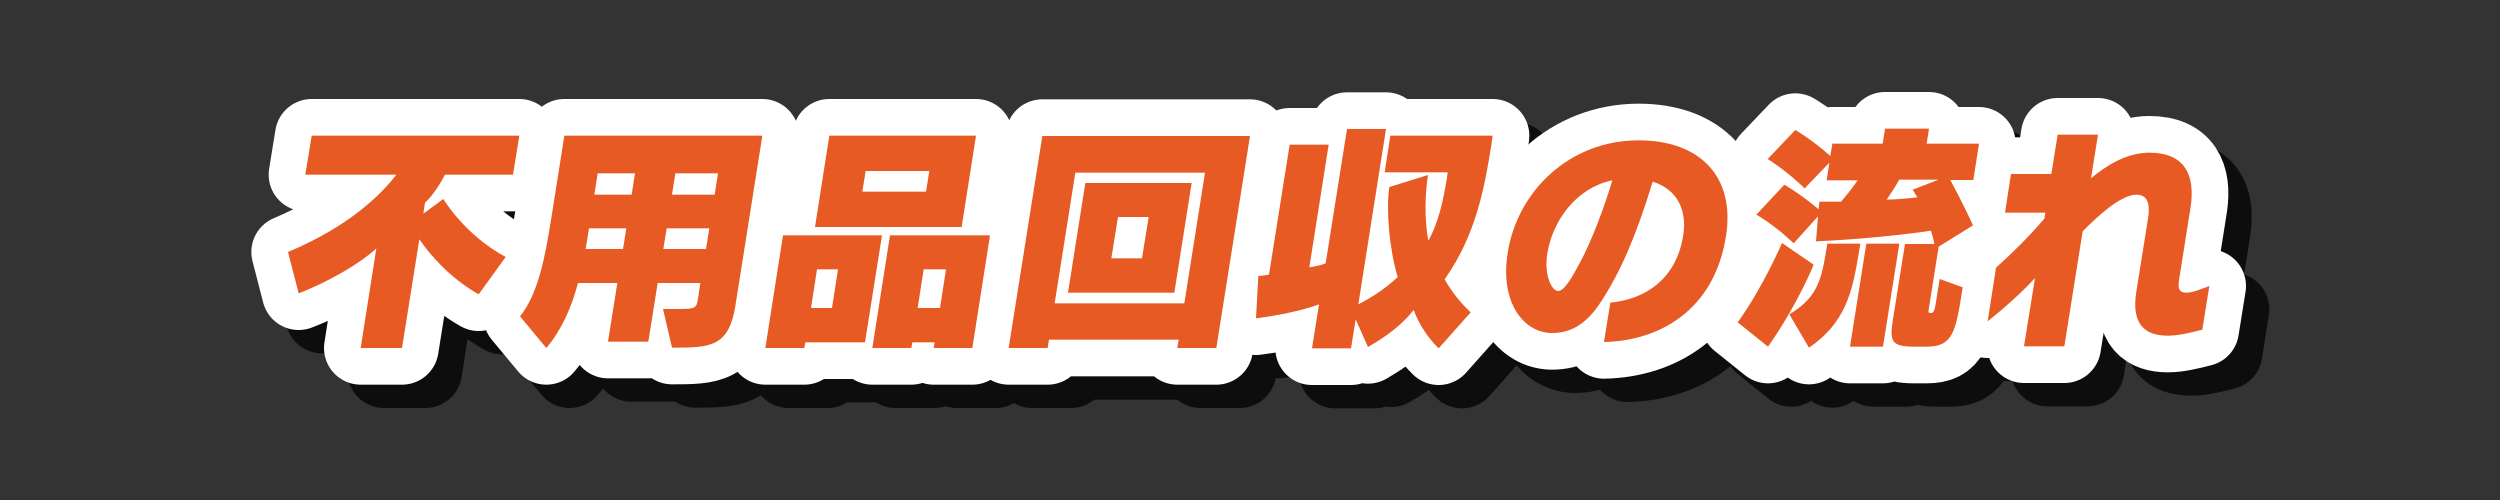 <?xml version="1.0" encoding="utf-8"?>
<!-- Generator: Adobe Illustrator 28.1.0, SVG Export Plug-In . SVG Version: 6.00 Build 0)  -->
<svg version="1.1" id="レイヤー_1" xmlns="http://www.w3.org/2000/svg" xmlns:xlink="http://www.w3.org/1999/xlink" x="0px"
	 y="0px" viewBox="0 0 750 150" style="enable-background:new 0 0 750 150;" xml:space="preserve">
<rect x="0" y="0" width="750" height="150" fill="#333333" stroke="none"/>
<style type="text/css">
	.st0{opacity:0.75;}
	.st1{fill:none;stroke:#000000;stroke-width:22;stroke-linejoin:round;stroke-miterlimit:10;}
	.st2{fill:none;stroke:#FFFFFF;stroke-width:22;stroke-linejoin:round;stroke-miterlimit:10;}
	.st3{fill:#E75A24;}
</style>
<g>
	<g class="st0">
		<path class="st1" d="M150.6,95.3c-8.8-5-14.6-11.9-17.8-16.5l-5.2,32.6h-12.4l4.7-29.9c-4.1,4-13.9,9.9-23.3,13.5l-3.2-12.4
			c17.9-7.5,27.7-16.9,32.5-23.2H98.6l1.9-11.7h62.3l-1.9,11.7h-20.4c-3.1,6-6,8.4-6,8.4l-0.5,3.3l6-4.4c0,0,6.3,10.7,18.7,17.4
			L150.6,95.3z"/>
		<path class="st1" d="M208.6,111.3l-2.7-11.6c1.7,0,3.1,0,4.3,0c5.6,0,5.7-0.2,6.2-3.1l0.7-4.7h-12.8l-2.8,17.6h-12.1l2.8-17.6
			h-11.8c-1.9,7.1-4.7,13.8-9.5,19.5l-7.9-9.5c5.6-6.8,7.7-18.9,9.2-28.4c0.1-0.6,0.2-1.1,0.3-1.7l3.8-24.1h59.4l-8,50.5
			C225.8,111.2,220.1,111.3,208.6,111.3z M194.9,75.5h-11.2c-0.3,1.8-0.7,4.2-1,6.2h11.2L194.9,75.5z M197.5,59h-11.2l-1,6.4h11.2
			L197.5,59z M219.8,75.5H207l-1,6.2h12.8L219.8,75.5z M222.4,59h-12.8l-1,6.4h12.8L222.4,59z"/>
		<path class="st1" d="M248.6,109.7l-0.3,1.7h-11.7l5.3-33.8h29.7l-5.1,32.1H248.6z M258.4,87.8h-6.3l-1.8,11.6h6.3L258.4,87.8z
			 M251.5,75.1l4.3-27.4h44l-4.3,27.4H251.5z M285.8,58.3h-19.1l-1,6.2h19.1L285.8,58.3z M287.1,111.4l0.3-1.7h-6.7l-0.3,1.7h-11.7
			l5.3-33.8h30l-5.3,33.8H287.1z M290.8,87.8h-6.7l-1.8,11.6h6.7L290.8,87.8z"/>
		<path class="st1" d="M360.2,111.4l0.4-2.5h-38.9l-0.4,2.5h-11.7l10.1-63.6h62.3l-10.1,63.6H360.2z M368.5,58.8h-38.9l-6.2,39.2
			h38.9L368.5,58.8z M327.4,94.8l5.2-32.9h31.9l-5.2,32.9H327.4z M351.6,72.1h-9.2l-2,12.4h9.2L351.6,72.1z"/>
		<path class="st1" d="M438.6,111.5c-2.9-2.8-5.8-6.9-7.5-11.5c-3.8,4.8-8.4,8-13.7,11.1l-3.7-8.3l-1.4,8.7h-11.7l2.1-13.2
			c0,0-6.8,2.7-18.9,4.2l0.7-12.7c1.5-0.1,3.2-0.4,3.2-0.4l6.2-39h11.7l-5.8,36.8c0,0,3-0.4,4.9-1.2l6.4-40.3h11.7l-8.3,52.6
			c7.5-3.8,11.8-8.2,11.8-8.2c-2.6-8.8-3.5-20.5-2.5-27l11.6-3.6c-0.8,5-1.2,12.9,0.1,19.7c3.2-5.6,4.6-12.9,5.4-17.8
			c0.2-1,0.3-1.9,0.4-2.7h-18.9l1.7-11h30.7c-0.1,0.7-0.2,1.5-0.3,2.2c-2.1,13.2-4.6,27.4-14.1,40.9c1.9,3.4,4.5,6.8,7.8,9.9
			L438.6,111.5z"/>
		<path class="st1" d="M488.2,109.6l1.9-11.8c10-1,19.8-6.6,21.9-20.4c1-6.6-1.2-13.4-9.2-15.9c-4.7,15.5-9.5,26.9-15.5,36
			c-4.6,7.2-9.5,9.4-14.7,9.4c-8.3,0-15.7-8.9-13.3-24c2.9-18.6,18.6-33.8,39.3-33.8c18.6,0,29,11.1,26.2,28.7
			C521.3,100.3,504.5,109.3,488.2,109.6z M471.2,83c-1.1,6.9,1.5,11.3,3.2,11.3c1.8,0,3.8-3.3,6.8-8.9c3.3-6.3,6.9-15.6,9.5-24.3
			C479.9,63.3,472.8,73.2,471.2,83z"/>
		<path class="st1" d="M537.4,111l-9.1-7.3c7.5-10.3,13.3-23.8,13.3-23.8l9.5,6.5C551.1,86.4,546.4,98.2,537.4,111z M588.6,81
			l-3,18.9c-0.2,1,0.1,1,0.7,1c0.9,0,1.1-0.7,1.7-4.5c0.2-1.5,0.5-3.3,0.9-5.7l6.9,2.5c0,0.2-0.1,0.4-0.1,0.7
			c-2,12.6-2.8,17.1-10.7,17.1h-3.7c-7.2,0-7.4-1.8-6.4-8.3l3.6-22.5h8.8c-0.1-0.8-0.6-2.6-1-4c-6.5,1-20.5,2.6-34.5,3.2l0.6-7.5
			l-7.3,8.1c-5.8-5.6-11.2-8.6-11.2-8.6l8.4-9c0,0,4.6,2.6,10.3,7.4l0.2-2.3c1.8,0,4.9,0,6.5,0c1.6-1.8,3.1-3.7,5-6.4H555l0.8-5.3
			l-7.4,7.7c-5.8-5.6-11.1-8.8-11.1-8.8l8.3-8.7c0,0,4.9,2.8,10.5,7.8l0.6-3.7h15.1l0.7-4.5h13.2l-0.7,4.5h15.7L599,61h-6.9
			c4.2,7.8,6.8,13.6,6.8,13.6L588.6,81z M549.7,111.3l-5.9-10c7.7-4.6,9.4-9.4,10.8-17.6l0.6-3.6h9.9l-0.6,3.6
			C562.7,94.5,560.6,103.9,549.7,111.3z M562,111l4.9-30.9h9.9l-4.9,30.9H562z M576.7,61c-0.9,1.7-2.3,3.8-3.7,5.9
			c3.3-0.1,6.8-0.4,9.2-0.7c-0.5-0.8-0.9-1.5-1.4-2.3l7.8-3H576.7z"/>
		<path class="st1" d="M657.4,107.7c-6.7,0-11.1-3.1-9.5-13.2l3.5-21.9c0.6-3.7,0.3-7.2-3.5-7.2c-4.7,0-12,6.8-16.1,11l-5.5,34.5
			h-12.1l3.3-20.5c-3.7,4.1-9.4,9.2-14.2,13l2.5-16.1c4.7-4.2,10-9.4,14.5-14.7l0.3-1.8h-12.1l1.8-11.6h12.1l1.9-11.8h12.1
			l-2.1,13.1c4.4-3.7,10.6-7.7,17.5-7.7c10.7,0,13.8,6.8,12.4,16.2l-3.5,22.1c-0.5,3,0.4,3.7,2.3,3.7c1.8,0,4.1-1,6.8-2l-2.1,13.1
			C664.2,106.8,660.5,107.7,657.4,107.7z"/>
		<path d="M150.6,95.3c-8.8-5-14.6-11.9-17.8-16.5l-5.2,32.6h-12.4l4.7-29.9c-4.1,4-13.9,9.9-23.3,13.5l-3.2-12.4
			c17.9-7.5,27.7-16.9,32.5-23.2H98.6l1.9-11.7h62.3l-1.9,11.7h-20.4c-3.1,6-6,8.4-6,8.4l-0.5,3.3l6-4.4c0,0,6.3,10.7,18.7,17.4
			L150.6,95.3z"/>
		<path d="M208.6,111.3l-2.7-11.6c1.7,0,3.1,0,4.3,0c5.6,0,5.7-0.2,6.2-3.1l0.7-4.7h-12.8l-2.8,17.6h-12.1l2.8-17.6h-11.8
			c-1.9,7.1-4.7,13.8-9.5,19.5l-7.9-9.5c5.6-6.8,7.7-18.9,9.2-28.4c0.1-0.6,0.2-1.1,0.3-1.7l3.8-24.1h59.4l-8,50.5
			C225.8,111.2,220.1,111.3,208.6,111.3z M194.9,75.5h-11.2c-0.3,1.8-0.7,4.2-1,6.2h11.2L194.9,75.5z M197.5,59h-11.2l-1,6.4h11.2
			L197.5,59z M219.8,75.5H207l-1,6.2h12.8L219.8,75.5z M222.4,59h-12.8l-1,6.4h12.8L222.4,59z"/>
		<path d="M248.6,109.7l-0.3,1.7h-11.7l5.3-33.8h29.7l-5.1,32.1H248.6z M258.4,87.8h-6.3l-1.8,11.6h6.3L258.4,87.8z M251.5,75.1
			l4.3-27.4h44l-4.3,27.4H251.5z M285.8,58.3h-19.1l-1,6.2h19.1L285.8,58.3z M287.1,111.4l0.3-1.7h-6.7l-0.3,1.7h-11.7l5.3-33.8h30
			l-5.3,33.8H287.1z M290.8,87.8h-6.7l-1.8,11.6h6.7L290.8,87.8z"/>
		<path d="M360.2,111.4l0.4-2.5h-38.9l-0.4,2.5h-11.7l10.1-63.6h62.3l-10.1,63.6H360.2z M368.5,58.8h-38.9l-6.2,39.2h38.9
			L368.5,58.8z M327.4,94.8l5.2-32.9h31.9l-5.2,32.9H327.4z M351.6,72.1h-9.2l-2,12.4h9.2L351.6,72.1z"/>
		<path d="M438.6,111.5c-2.9-2.8-5.8-6.9-7.5-11.5c-3.8,4.8-8.4,8-13.7,11.1l-3.7-8.3l-1.4,8.7h-11.7l2.1-13.2c0,0-6.8,2.7-18.9,4.2
			l0.7-12.7c1.5-0.1,3.2-0.4,3.2-0.4l6.2-39h11.7l-5.8,36.8c0,0,3-0.4,4.9-1.2l6.4-40.3h11.7l-8.3,52.6c7.5-3.8,11.8-8.2,11.8-8.2
			c-2.6-8.8-3.5-20.5-2.5-27l11.6-3.6c-0.8,5-1.2,12.9,0.1,19.7c3.2-5.6,4.6-12.9,5.4-17.8c0.2-1,0.3-1.9,0.4-2.7h-18.9l1.7-11h30.7
			c-0.1,0.7-0.2,1.5-0.3,2.2c-2.1,13.2-4.6,27.4-14.1,40.9c1.9,3.4,4.5,6.8,7.8,9.9L438.6,111.5z"/>
		<path d="M488.2,109.6l1.9-11.8c10-1,19.8-6.6,21.9-20.4c1-6.6-1.2-13.4-9.2-15.9c-4.7,15.5-9.5,26.9-15.5,36
			c-4.6,7.2-9.5,9.4-14.7,9.4c-8.3,0-15.7-8.9-13.3-24c2.9-18.6,18.6-33.8,39.3-33.8c18.6,0,29,11.1,26.2,28.7
			C521.3,100.3,504.5,109.3,488.2,109.6z M471.2,83c-1.1,6.9,1.5,11.3,3.2,11.3c1.8,0,3.8-3.3,6.8-8.9c3.3-6.3,6.9-15.6,9.5-24.3
			C479.9,63.3,472.8,73.2,471.2,83z"/>
		<path d="M537.4,111l-9.1-7.3c7.5-10.3,13.3-23.8,13.3-23.8l9.5,6.5C551.1,86.4,546.4,98.2,537.4,111z M588.6,81l-3,18.9
			c-0.2,1,0.1,1,0.7,1c0.9,0,1.1-0.7,1.7-4.5c0.2-1.5,0.5-3.3,0.9-5.7l6.9,2.5c0,0.2-0.1,0.4-0.1,0.7c-2,12.6-2.8,17.1-10.7,17.1
			h-3.7c-7.2,0-7.4-1.8-6.4-8.3l3.6-22.5h8.8c-0.1-0.8-0.6-2.6-1-4c-6.5,1-20.5,2.6-34.5,3.2l0.6-7.5l-7.3,8.1
			c-5.8-5.6-11.2-8.6-11.2-8.6l8.4-9c0,0,4.6,2.6,10.3,7.4l0.2-2.3c1.8,0,4.9,0,6.5,0c1.6-1.8,3.1-3.7,5-6.4H555l0.8-5.3l-7.4,7.7
			c-5.8-5.6-11.1-8.8-11.1-8.8l8.3-8.7c0,0,4.9,2.8,10.5,7.8l0.6-3.7h15.1l0.7-4.5h13.2l-0.7,4.5h15.7L599,61h-6.9
			c4.2,7.8,6.8,13.6,6.8,13.6L588.6,81z M549.7,111.3l-5.9-10c7.7-4.6,9.4-9.4,10.8-17.6l0.6-3.6h9.9l-0.6,3.6
			C562.7,94.5,560.6,103.9,549.7,111.3z M562,111l4.9-30.9h9.9l-4.9,30.9H562z M576.7,61c-0.9,1.7-2.3,3.8-3.7,5.9
			c3.3-0.1,6.8-0.4,9.2-0.7c-0.5-0.8-0.9-1.5-1.4-2.3l7.8-3H576.7z"/>
		<path d="M657.4,107.7c-6.7,0-11.1-3.1-9.5-13.2l3.5-21.9c0.6-3.7,0.3-7.2-3.5-7.2c-4.7,0-12,6.8-16.1,11l-5.5,34.5h-12.1l3.3-20.5
			c-3.7,4.1-9.4,9.2-14.2,13l2.5-16.1c4.7-4.2,10-9.4,14.5-14.7l0.3-1.8h-12.1l1.8-11.6h12.1l1.9-11.8h12.1l-2.1,13.1
			c4.4-3.7,10.6-7.7,17.5-7.7c10.7,0,13.8,6.8,12.4,16.2l-3.5,22.1c-0.5,3,0.4,3.7,2.3,3.7c1.8,0,4.1-1,6.8-2l-2.1,13.1
			C664.2,106.8,660.5,107.7,657.4,107.7z"/>
	</g>
	<g>
		<g>
			<path class="st2" d="M143.6,88.3c-8.8-5-14.6-11.9-17.8-16.5l-5.2,32.6h-12.4l4.7-29.9c-4.1,4-13.9,9.9-23.3,13.5l-3.2-12.4
				c17.9-7.5,27.7-16.9,32.5-23.2H91.6l1.9-11.7h62.3l-1.9,11.7h-20.4c-3.1,6-6,8.4-6,8.4l-0.5,3.3l6-4.4c0,0,6.3,10.7,18.7,17.4
				L143.6,88.3z"/>
			<path class="st2" d="M201.6,104.3l-2.7-11.6c1.7,0,3.1,0,4.3,0c5.6,0,5.7-0.2,6.2-3.1l0.7-4.7h-12.8l-2.8,17.6h-12.1l2.8-17.6
				h-11.8c-1.9,7.1-4.7,13.8-9.5,19.5l-7.9-9.5c5.6-6.8,7.7-18.9,9.2-28.4c0.1-0.6,0.2-1.1,0.3-1.7l3.8-24.1h59.4l-8,50.5
				C218.8,104.2,213.1,104.3,201.6,104.3z M187.9,68.5h-11.2c-0.3,1.8-0.7,4.2-1,6.2h11.2L187.9,68.5z M190.5,52h-11.2l-1,6.4h11.2
				L190.5,52z M212.8,68.5H200l-1,6.2h12.8L212.8,68.5z M215.4,52h-12.8l-1,6.4h12.8L215.4,52z"/>
			<path class="st2" d="M241.6,102.7l-0.3,1.7h-11.7l5.3-33.8h29.7l-5.1,32.1H241.6z M251.4,80.8h-6.3l-1.8,11.6h6.3L251.4,80.8z
				 M244.5,68.1l4.3-27.4h44l-4.3,27.4H244.5z M278.8,51.3h-19.1l-1,6.2h19.1L278.8,51.3z M280.1,104.4l0.3-1.7h-6.7l-0.3,1.7h-11.7
				l5.3-33.8h30l-5.3,33.8H280.1z M283.8,80.8h-6.7l-1.8,11.6h6.7L283.8,80.8z"/>
			<path class="st2" d="M353.2,104.4l0.4-2.5h-38.9l-0.4,2.5h-11.7l10.1-63.6h62.3l-10.1,63.6H353.2z M361.5,51.8h-38.9l-6.2,39.2
				h38.9L361.5,51.8z M320.4,87.8l5.2-32.9h31.9l-5.2,32.9H320.4z M344.6,65.1h-9.2l-2,12.4h9.2L344.6,65.1z"/>
			<path class="st2" d="M431.6,104.5c-2.9-2.8-5.8-6.9-7.5-11.5c-3.8,4.8-8.4,8-13.7,11.1l-3.7-8.3l-1.4,8.7h-11.7l2.1-13.2
				c0,0-6.8,2.7-18.9,4.2l0.7-12.7c1.5-0.1,3.2-0.4,3.2-0.4l6.2-39h11.7l-5.8,36.8c0,0,3-0.4,4.9-1.2l6.4-40.3h11.7l-8.3,52.6
				c7.5-3.8,11.8-8.2,11.8-8.2c-2.6-8.8-3.5-20.5-2.5-27l11.6-3.6c-0.8,5-1.2,12.9,0.1,19.7c3.2-5.6,4.6-12.9,5.4-17.8
				c0.2-1,0.3-1.9,0.4-2.7h-18.9l1.7-11h30.7c-0.1,0.7-0.2,1.5-0.3,2.2c-2.1,13.2-4.6,27.4-14.1,40.9c1.9,3.4,4.5,6.8,7.8,9.9
				L431.6,104.5z"/>
			<path class="st2" d="M481.2,102.6l1.9-11.8c10-1,19.8-6.6,21.9-20.4c1-6.6-1.2-13.4-9.2-15.9c-4.7,15.5-9.5,26.9-15.5,36
				c-4.6,7.2-9.5,9.4-14.7,9.4c-8.3,0-15.7-8.9-13.3-24c2.9-18.6,18.6-33.8,39.3-33.8c18.6,0,29,11.1,26.2,28.7
				C514.3,93.3,497.5,102.3,481.2,102.6z M464.2,76c-1.1,6.9,1.5,11.3,3.2,11.3c1.8,0,3.8-3.3,6.8-8.9c3.3-6.3,6.9-15.6,9.5-24.3
				C472.9,56.3,465.8,66.2,464.2,76z"/>
			<path class="st2" d="M530.4,104l-9.1-7.3c7.5-10.3,13.3-23.8,13.3-23.8l9.5,6.5C544.1,79.4,539.4,91.2,530.4,104z M581.6,74
				l-3,18.9c-0.2,1,0.1,1,0.7,1c0.9,0,1.1-0.7,1.7-4.5c0.2-1.5,0.5-3.3,0.9-5.7l6.9,2.5c0,0.2-0.1,0.4-0.1,0.7
				c-2,12.6-2.8,17.1-10.7,17.1h-3.7c-7.2,0-7.4-1.8-6.4-8.3l3.6-22.5h8.8c-0.1-0.8-0.6-2.6-1-4c-6.5,1-20.5,2.6-34.5,3.2l0.6-7.5
				l-7.3,8.1c-5.8-5.6-11.2-8.6-11.2-8.6l8.4-9c0,0,4.6,2.6,10.3,7.4l0.2-2.3c1.8,0,4.9,0,6.5,0c1.6-1.8,3.1-3.7,5-6.4H548l0.8-5.3
				l-7.4,7.7c-5.8-5.6-11.1-8.8-11.1-8.8l8.3-8.7c0,0,4.9,2.8,10.5,7.8l0.6-3.7h15.1l0.7-4.5h13.2l-0.7,4.5h15.7L592,54h-6.9
				c4.2,7.8,6.8,13.6,6.8,13.6L581.6,74z M542.7,104.3l-5.9-10c7.7-4.6,9.4-9.4,10.8-17.6l0.6-3.6h9.9l-0.6,3.6
				C555.7,87.5,553.6,96.9,542.7,104.3z M555,104l4.9-30.9h9.9l-4.9,30.9H555z M569.7,54c-0.9,1.7-2.3,3.8-3.7,5.9
				c3.3-0.1,6.8-0.4,9.2-0.7c-0.5-0.8-0.9-1.5-1.4-2.3l7.8-3H569.7z"/>
			<path class="st2" d="M650.4,100.7c-6.7,0-11.1-3.1-9.5-13.2l3.5-21.9c0.6-3.7,0.3-7.2-3.5-7.2c-4.7,0-12,6.8-16.1,11l-5.5,34.5
				h-12.1l3.3-20.5c-3.7,4.1-9.4,9.2-14.2,13l2.5-16.1c4.7-4.2,10-9.4,14.5-14.7l0.3-1.8h-12.1l1.8-11.6h12.1l1.9-11.8h12.1
				l-2.1,13.1c4.4-3.7,10.6-7.7,17.5-7.7c10.7,0,13.8,6.8,12.4,16.2l-3.5,22.1c-0.5,3,0.4,3.7,2.3,3.7c1.8,0,4.1-1,6.8-2l-2.1,13.1
				C657.2,99.8,653.5,100.7,650.4,100.7z"/>
		</g>
		<g>
			<path class="st3" d="M143.6,88.3c-8.8-5-14.6-11.9-17.8-16.5l-5.2,32.6h-12.4l4.7-29.9c-4.1,4-13.9,9.9-23.3,13.5l-3.2-12.4
				c17.9-7.5,27.7-16.9,32.5-23.2H91.6l1.9-11.7h62.3l-1.9,11.7h-20.4c-3.1,6-6,8.4-6,8.4l-0.5,3.3l6-4.4c0,0,6.3,10.7,18.7,17.4
				L143.6,88.3z"/>
			<path class="st3" d="M201.6,104.3l-2.7-11.6c1.7,0,3.1,0,4.3,0c5.6,0,5.7-0.2,6.2-3.1l0.7-4.7h-12.8l-2.8,17.6h-12.1l2.8-17.6
				h-11.8c-1.9,7.1-4.7,13.8-9.5,19.5l-7.9-9.5c5.6-6.8,7.7-18.9,9.2-28.4c0.1-0.6,0.2-1.1,0.3-1.7l3.8-24.1h59.4l-8,50.5
				C218.8,104.2,213.1,104.3,201.6,104.3z M187.9,68.5h-11.2c-0.3,1.8-0.7,4.2-1,6.2h11.2L187.9,68.5z M190.5,52h-11.2l-1,6.4h11.2
				L190.5,52z M212.8,68.5H200l-1,6.2h12.8L212.8,68.5z M215.4,52h-12.8l-1,6.4h12.8L215.4,52z"/>
			<path class="st3" d="M241.6,102.7l-0.3,1.7h-11.7l5.3-33.8h29.7l-5.1,32.1H241.6z M251.4,80.8h-6.3l-1.8,11.6h6.3L251.4,80.8z
				 M244.5,68.1l4.3-27.4h44l-4.3,27.4H244.5z M278.8,51.3h-19.1l-1,6.2h19.1L278.8,51.3z M280.1,104.4l0.3-1.7h-6.7l-0.3,1.7h-11.7
				l5.3-33.8h30l-5.3,33.8H280.1z M283.8,80.8h-6.7l-1.8,11.6h6.7L283.8,80.8z"/>
			<path class="st3" d="M353.2,104.4l0.4-2.5h-38.9l-0.4,2.5h-11.7l10.1-63.6h62.3l-10.1,63.6H353.2z M361.5,51.8h-38.9l-6.2,39.2
				h38.9L361.5,51.8z M320.4,87.8l5.2-32.9h31.9l-5.2,32.9H320.4z M344.6,65.1h-9.2l-2,12.4h9.2L344.6,65.1z"/>
			<path class="st3" d="M431.6,104.5c-2.9-2.8-5.8-6.9-7.5-11.5c-3.8,4.8-8.4,8-13.7,11.1l-3.7-8.3l-1.4,8.7h-11.7l2.1-13.2
				c0,0-6.8,2.7-18.9,4.2l0.7-12.7c1.5-0.1,3.2-0.4,3.2-0.4l6.2-39h11.7l-5.8,36.8c0,0,3-0.4,4.9-1.2l6.4-40.3h11.7l-8.3,52.6
				c7.5-3.8,11.8-8.2,11.8-8.2c-2.6-8.8-3.5-20.5-2.5-27l11.6-3.6c-0.8,5-1.2,12.9,0.1,19.7c3.2-5.6,4.6-12.9,5.4-17.8
				c0.2-1,0.3-1.9,0.4-2.7h-18.9l1.7-11h30.7c-0.1,0.7-0.2,1.5-0.3,2.2c-2.1,13.2-4.6,27.4-14.1,40.9c1.9,3.4,4.5,6.8,7.8,9.9
				L431.6,104.5z"/>
			<path class="st3" d="M481.2,102.6l1.9-11.8c10-1,19.8-6.6,21.9-20.4c1-6.6-1.2-13.4-9.2-15.9c-4.7,15.5-9.5,26.9-15.5,36
				c-4.6,7.2-9.5,9.4-14.7,9.4c-8.3,0-15.7-8.9-13.3-24c2.9-18.6,18.6-33.8,39.3-33.8c18.6,0,29,11.1,26.2,28.7
				C514.3,93.3,497.5,102.3,481.2,102.6z M464.2,76c-1.1,6.9,1.5,11.3,3.2,11.3c1.8,0,3.8-3.3,6.8-8.9c3.3-6.3,6.9-15.6,9.5-24.3
				C472.9,56.3,465.8,66.2,464.2,76z"/>
			<path class="st3" d="M530.4,104l-9.1-7.3c7.5-10.3,13.3-23.8,13.3-23.8l9.5,6.5C544.1,79.4,539.4,91.2,530.4,104z M581.6,74
				l-3,18.9c-0.2,1,0.1,1,0.7,1c0.9,0,1.1-0.7,1.7-4.5c0.2-1.5,0.5-3.3,0.9-5.7l6.9,2.5c0,0.2-0.1,0.4-0.1,0.7
				c-2,12.6-2.8,17.1-10.7,17.1h-3.7c-7.2,0-7.4-1.8-6.4-8.3l3.6-22.5h8.8c-0.1-0.8-0.6-2.6-1-4c-6.5,1-20.5,2.6-34.5,3.2l0.6-7.5
				l-7.3,8.1c-5.8-5.6-11.2-8.6-11.2-8.6l8.4-9c0,0,4.6,2.6,10.3,7.4l0.2-2.3c1.8,0,4.9,0,6.5,0c1.6-1.8,3.1-3.7,5-6.4H548l0.8-5.3
				l-7.4,7.7c-5.8-5.6-11.1-8.8-11.1-8.8l8.3-8.7c0,0,4.9,2.8,10.5,7.8l0.6-3.7h15.1l0.7-4.5h13.2l-0.7,4.5h15.7L592,54h-6.9
				c4.2,7.8,6.8,13.6,6.8,13.6L581.6,74z M542.7,104.3l-5.9-10c7.7-4.6,9.4-9.4,10.8-17.6l0.6-3.6h9.9l-0.6,3.6
				C555.7,87.5,553.6,96.9,542.7,104.3z M555,104l4.9-30.9h9.9l-4.9,30.9H555z M569.7,54c-0.9,1.7-2.3,3.8-3.7,5.9
				c3.3-0.1,6.8-0.4,9.2-0.7c-0.5-0.8-0.9-1.5-1.4-2.3l7.8-3H569.7z"/>
			<path class="st3" d="M650.4,100.7c-6.7,0-11.1-3.1-9.5-13.2l3.5-21.9c0.6-3.7,0.3-7.2-3.5-7.2c-4.7,0-12,6.8-16.1,11l-5.5,34.5
				h-12.1l3.3-20.5c-3.7,4.1-9.4,9.2-14.2,13l2.5-16.1c4.7-4.2,10-9.4,14.5-14.7l0.3-1.8h-12.1l1.8-11.6h12.1l1.9-11.8h12.1
				l-2.1,13.1c4.4-3.7,10.6-7.7,17.5-7.7c10.7,0,13.8,6.8,12.4,16.2l-3.5,22.1c-0.5,3,0.4,3.7,2.3,3.7c1.8,0,4.1-1,6.8-2l-2.1,13.1
				C657.2,99.8,653.5,100.7,650.4,100.7z"/>
		</g>
	</g>
</g>
</svg>
